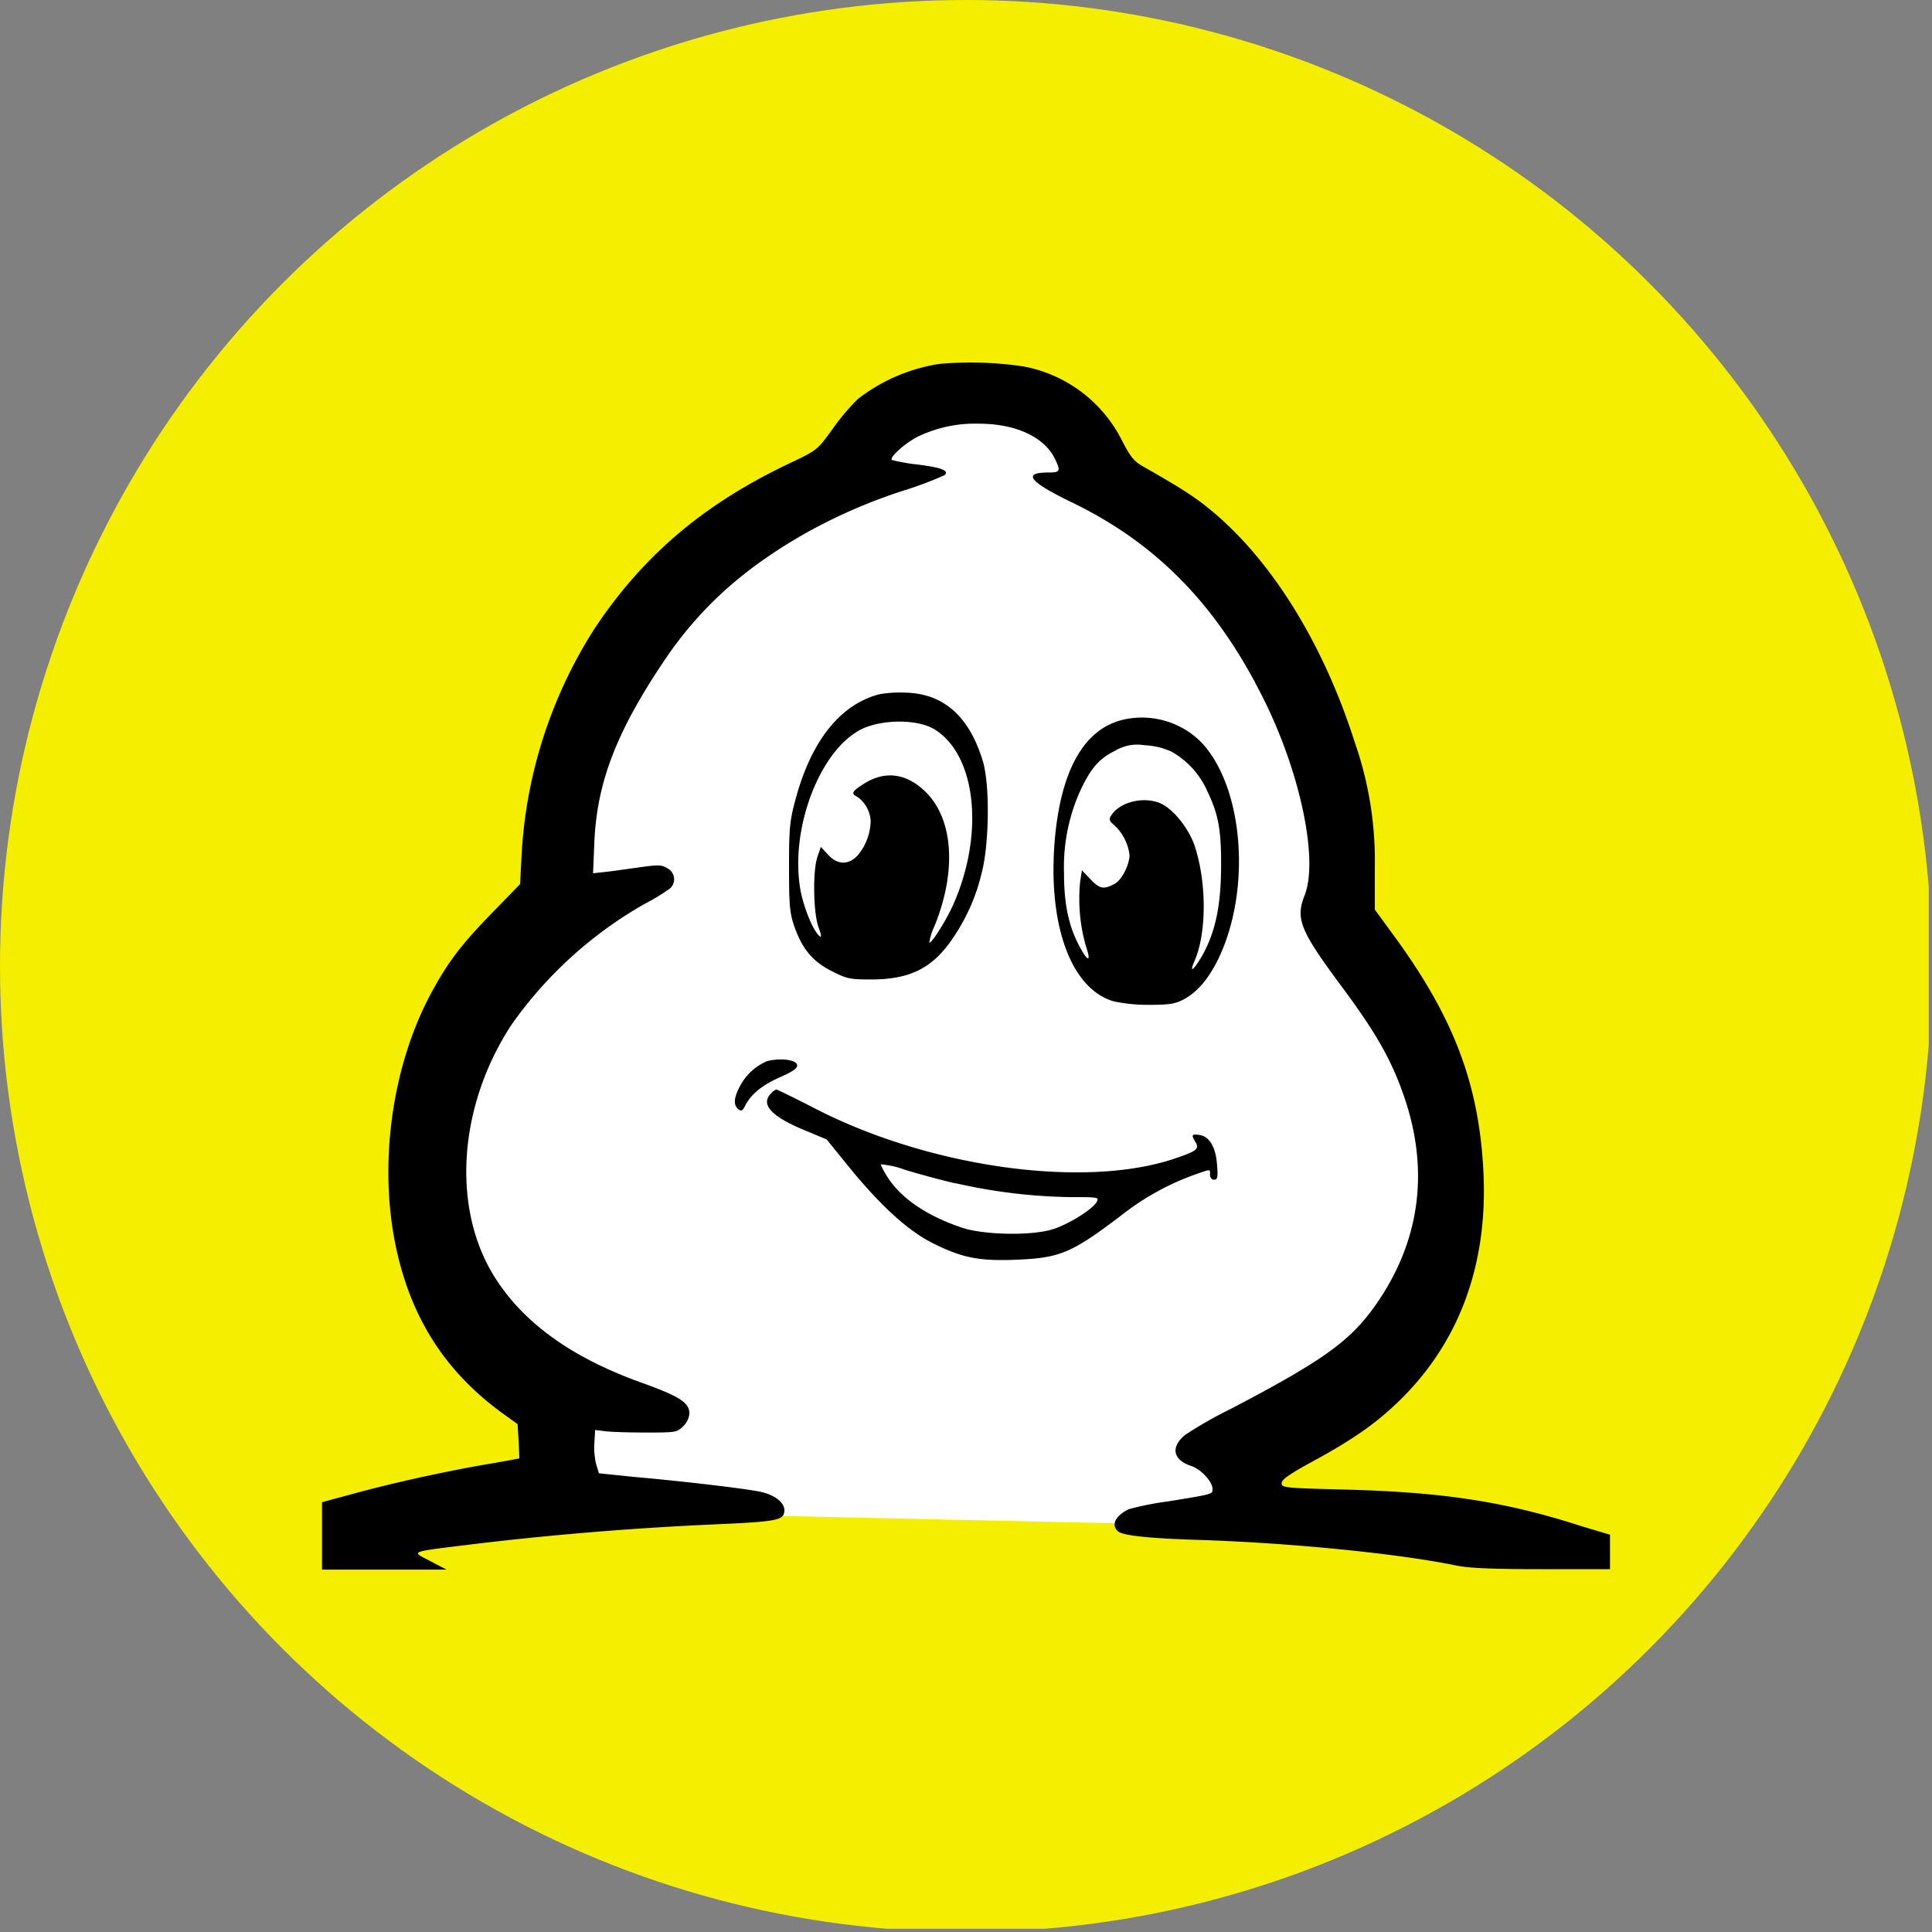 <?xml version='1.0' encoding='utf-8'?>
<svg xmlns="http://www.w3.org/2000/svg" viewBox="0 0 300 300" width="300" height="300">
  <rect x="0" y="0" width="300" height="300" fill="#808080" stroke="none"/>
  <defs><clipPath id="bz_circular_clip"><circle cx="150.0" cy="150.0" r="150.0" /></clipPath></defs><g clip-path="url(#bz_circular_clip)"><rect x="-0.5" y="-0.5" width="300" height="300" fill="#f4ef00" />
  <path d="M94.45,234.81l98,2.15,11.16-21.53,19.74-19.81V164.51L214,150s-5-15-5.38-16.94-2.88-18.86-4.31-21S193.44,90.53,192.4,90.17s-21-11.13-22-13.64-5.84-7.54-5.2-9-11.15-7.18-11.15-7.18H137.93l-4.72,10.41L120.65,81.91,103.07,94.83l-6.82,9.34-5.39,11.49s-3.23,17.59-3.23,17.4v7l-19.38,28.4,4,27.16,7.54,16.94,7.17,9.69Z" fill="#fff" />
  <path d="M145.9,56.5a27.54,27.54,0,0,0-12.66,5.43,34.126,34.126,0,0,0-3.94,4.65c-2.39,3.32-2.39,3.32-6.76,5.39-13.24,6.29-22.7,14.3-30.24,25.67A72.499,72.499,0,0,0,81,132.6l-.24,4.68L76.17,142c-4.57,4.73-6.52,7.27-9.06,11.92-6.13,11.17-8.32,26.28-5.74,39.18,2.3,11.44,7.77,20,17,26.6l2,1.44.16,2.62c.07,1.44.11,2.66.11,2.69s-2.61.51-5.86,1.06c-6.79,1.21-14.14,2.85-20.42,4.57L50,233.26v10.47H69.34L66.8,242.4c-3-1.56-3.44-1.37,6.32-2.58,11.76-1.44,25.36-2.58,38-3.12,9.49-.43,10.51-.63,10.67-2,.15-1.21-1.25-2.46-3.48-3-1.6-.43-11.6-1.64-20-2.38L93,228.77l-.43-1.41A11.12,11.12,0,0,1,92.3,224l.11-1.95,1.57.19c.85.12,3.71.2,6.32.2,4.5,0,4.81,0,5.75-.94a3.16,3.16,0,0,0,1-2c0-1.72-1.52-2.69-7.77-4.92-10.43-3.79-17.74-9-22.23-15.9-7-10.74-6-26.76,2.38-39.57A63.941,63.941,0,0,1,100,140.41a33.467,33.467,0,0,0,4-2.42,1.91,1.91,0,0,0-.31-3.13c-.94-.58-1.37-.62-4.61-.15-2,.27-4.33.62-5.27.7l-1.72.19.2-4.8c.39-9.18,3.35-17,10.66-27.93,5.59-8.4,12.5-14.65,22.42-20.23a83.466,83.466,0,0,1,15.27-6.57,54.697,54.697,0,0,0,6.06-2.3c.7-.7-.51-1.17-4.22-1.64a27.772,27.772,0,0,1-4-.71c-.39-.43,2.11-2.65,4.06-3.63a20.419,20.419,0,0,1,9.41-2c5.71,0,10,2,11.72,5.19,1.1,2.19,1,2.39-.86,2.39-4.1,0-3,1.4,3.32,4.49,13.48,6.44,23,16.21,30.32,31.17,5.54,11.29,8.28,24.57,6.13,30-1.45,3.67-.7,5.47,5.86,14.3,5.43,7.34,7.73,11.44,9.72,17.34,3.83,11.45,2.23,22.42-4.68,32.15-3.91,5.51-8.28,8.59-22.46,16a65.103,65.103,0,0,0-6.92,3.94c-2.38,1.88-2,3.95.9,4.88,1.48.51,3.28,2.43,3.28,3.56,0,.82.24.78-7,1.95a46.408,46.408,0,0,0-6.05,1.21c-2.08,1.06-2.74,2.46-1.61,3.44.82.66,4.89,1.09,12.93,1.33,14.1.47,30.51,2.11,39.46,3.94,2,.43,5.58.59,13.4.59H250v-5.35L245.62,237c-11.71-3.79-21.4-5.31-36.83-5.7-9.38-.24-9.77-.28-9.77-1,0-.58,1.25-1.44,5.28-3.63,6.32-3.44,10.19-6.25,13.9-10.08,8.68-8.94,12.82-20.7,12.15-34.53-.66-13.52-4.49-23.79-13.59-36.33l-3.28-4.49V134.6a55.572,55.572,0,0,0-3.09-19.26c-4.76-15-12.58-27.77-21.72-35.58-2.81-2.39-4.88-3.75-11-7.23-1.57-.86-2.11-1.52-3.48-4.18A21.51,21.51,0,0,0,158.92,56.9,55.758,55.758,0,0,0,145.9,56.5Z" />
  <path d="M136.6,107.79c-6.09,1.56-10.62,7.19-13.08,16.37-.9,3.32-1,4.53-1,10.39,0,5.59.08,7,.7,8.94,1.25,3.72,2.82,5.71,5.86,7.27,2.46,1.25,2.89,1.33,6.21,1.33,6.14,0,9.69-1.84,12.85-6.68a30.119,30.119,0,0,0,4.3-9.88c1.17-4.46,1.29-13.75.16-17.39q-3.11-10.24-11.76-10.58A19.288,19.288,0,0,0,136.6,107.79Zm8.52,5.47c6.48,4,7.77,16.25,2.89,27.23-1.1,2.46-3.44,6.17-3.71,5.86a9.459,9.459,0,0,1,.82-2.58c3.43-8.44,2.93-16.49-1.33-20.74-3-3-6.41-3.44-9.77-1.25-1.79,1.17-1.91,1.44-.82,2a4.94,4.94,0,0,1,2,3.75,8.63,8.63,0,0,1-2,5.27c-1.44,1.56-3.16,1.52-4.61-.08l-1.13-1.21-.51,1.49c-.78,2.14-.66,8.86.16,11,.35.94.47,1.56.27,1.45-.93-.59-2.34-3.83-3-6.8-1.92-9.53,2.81-22.23,9.49-25.47,3.28-1.52,8.63-1.52,11.25.08Z" />
  <path d="M174.65,111.7c-6.29,1.33-10,7.89-10.9,19.14-1,13,2.62,22.73,9.18,24.65a25.694,25.694,0,0,0,5.59.54c3,0,4-.15,5.31-.86,2.15-1.17,3.9-3.24,5.47-6.52,5-10.66,3.79-26.29-2.66-33.28A13,13,0,0,0,174.65,111.7Zm7.23,5a13.069,13.069,0,0,1,5.58,6.13c1.76,3.67,2.19,6.09,2.15,11.91s-.86,9.81-2.77,13.36c-1.41,2.54-2.31,3.25-1.33,1.06,1.87-4.34,1.87-12.15,0-17.81-1-2.93-3.63-6.1-5.71-6.76-2.65-.9-6.09.08-7.3,2.11-.35.54-.23.82.62,1.52a7.6,7.6,0,0,1,2.27,4.53c0,1.57-1.25,4-2.38,4.53-1.64.86-2.27.75-3.71-.78l-1.3-1.36-.28,1.79a26.999,26.999,0,0,0,.9,10c.94,2.7.2,2.42-1.25-.47s-2.15-6.17-2.15-10.89a28.87,28.87,0,0,1,2.5-12.74c1.65-3.51,2.89-5,5.43-6.25a6.65,6.65,0,0,1,4.57-.86,11.16,11.16,0,0,1,4.16.98Z" />
  <path d="M119,164.82a8.54,8.54,0,0,0-4.18,4c-.89,1.72-.93,2.77-.19,3.4.47.39.7.27,1.13-.63.94-1.76,2.62-3.12,5.47-4.37,2-.9,2.66-1.37,2.54-1.88C123.59,164.51,120.9,164.24,119,164.82Z" />
  <path d="M119.77,169.74c-1.72,1.68-.12,3.52,4.76,5.59l3.83,1.6,4.06,5c4.85,5.82,8.91,9.42,12.7,11.25,4.37,2.15,7,2.66,12.69,2.43,6.76-.28,8.52-1,16.14-6.76a40.62,40.62,0,0,1,11.56-6.45c2.58-.9,2.38-.9,2.38,0,0,.47.27.78.63.78.54,0,.62-.39.46-2.34-.19-2.74-1.21-4.42-2.77-4.61-1.17-.16-1.25,0-.59,1.09s.24,1.41-3.2,2.58c-14,4.73-38,1.41-55.78-7.73-3.24-1.68-6-3-6.09-3A1.999,1.999,0,0,0,119.77,169.74Zm28.67,14a85.668,85.668,0,0,0,17.81,2.15c4.41,0,4.45,0,4,.82-.74,1.13-4.06,3.24-6.56,4.1-3.16,1.09-10.55,1-14.14-.12-5.47-1.8-9.57-4.53-11.72-7.89a12.894,12.894,0,0,1-1.09-2,13.704,13.704,0,0,1,3.83.86c2.05.62,5.6,1.6,7.87,2.11Z" />
</g></svg>